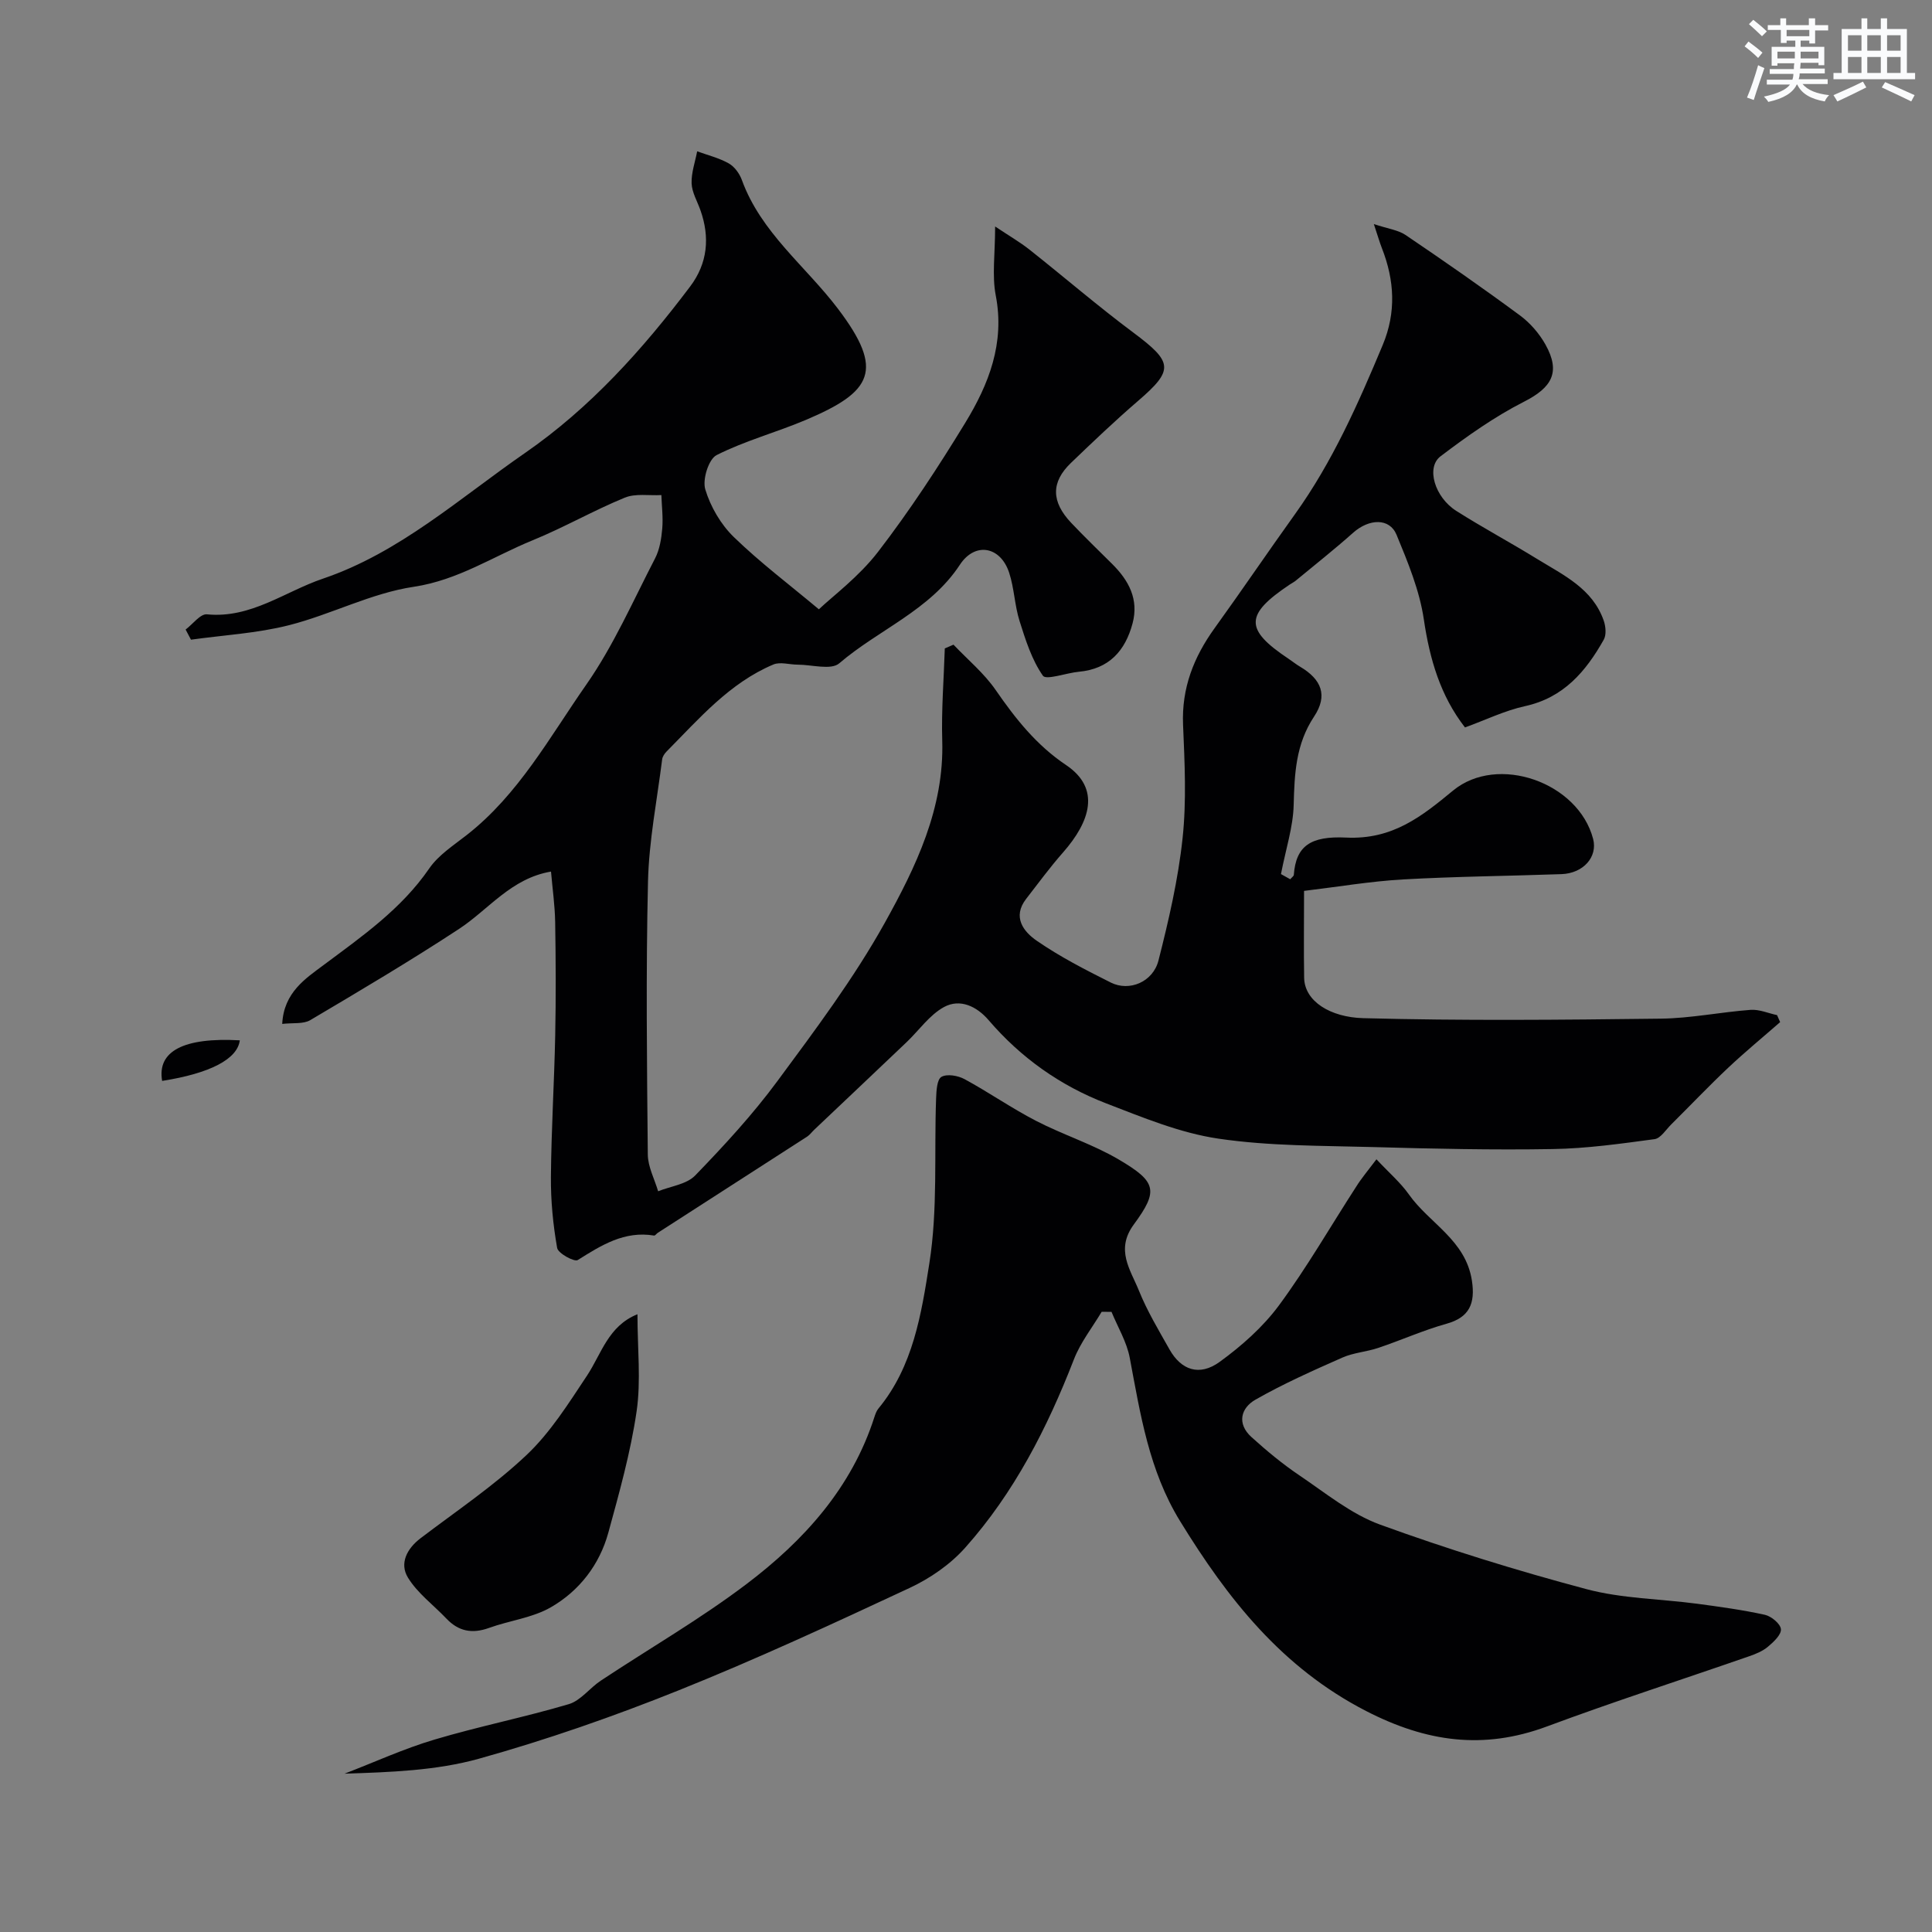 <svg enable-background="new 0 0 400 400" viewBox="0 0 400 400" xmlns="http://www.w3.org/2000/svg"><rect x="0" y="0" width="400" height="400" fill="#808080" stroke="none"/><g fill="#010103"><path d="m38.43 130.34c1.48-1.11 3.06-3.29 4.42-3.15 9.1.9 16.15-4.73 24.02-7.39 15.82-5.36 28.3-16.66 41.82-26.01 13.53-9.36 24.38-21.45 34.21-34.49 3.61-4.79 4.11-10.17 2.11-15.8-.65-1.84-1.75-3.67-1.82-5.53-.08-2.2.73-4.43 1.15-6.64 2.2.8 4.53 1.37 6.54 2.5 1.19.67 2.23 2.1 2.71 3.42 3.96 10.92 13.22 17.85 19.92 26.7 9.66 12.75 7.09 17.16-6.67 22.99-6.1 2.58-12.59 4.31-18.47 7.28-1.66.84-2.97 5.06-2.35 7.1 1.08 3.59 3.22 7.26 5.91 9.87 5.47 5.31 11.61 9.93 17.61 14.96 2.85-2.71 8.27-6.73 12.23-11.87 6.55-8.51 12.47-17.56 18.07-26.73 4.87-7.98 8.23-16.49 6.32-26.38-.8-4.14-.13-8.56-.13-14.28 3 2 5.16 3.25 7.1 4.78 7.2 5.7 14.17 11.71 21.53 17.2 8.23 6.14 8.42 7.72.91 14.18-4.76 4.1-9.32 8.45-13.85 12.8-4.14 3.98-4.09 8.02.06 12.4 2.75 2.9 5.63 5.68 8.47 8.5 3.44 3.41 5.56 7.31 4.24 12.3-1.52 5.7-4.88 9.46-11.13 10.03-2.59.24-6.76 1.79-7.44.82-2.3-3.3-3.59-7.39-4.83-11.32-1.02-3.23-1.1-6.77-2.15-9.99-1.79-5.48-7.06-6.46-10.21-1.66-6.22 9.46-16.82 13.41-24.98 20.41-1.7 1.45-5.67.27-8.59.27-1.7 0-3.63-.63-5.05-.03-9.08 3.83-15.36 11.21-22.09 18-.44.44-.86 1.07-.93 1.66-1.06 8.43-2.73 16.84-2.93 25.29-.44 18.82-.22 37.66-.04 56.49.02 2.55 1.39 5.08 2.14 7.62 2.6-1.05 5.9-1.43 7.68-3.28 5.99-6.19 11.88-12.58 16.99-19.5 7.85-10.62 15.84-21.28 22.24-32.77 6.44-11.58 12.34-23.75 11.91-37.77-.19-6.35.33-12.71.53-19.07.6-.26 1.2-.52 1.8-.78 2.94 3.1 6.32 5.9 8.72 9.37 4.11 5.95 8.44 11.43 14.58 15.55 7.25 4.86 4.99 11.72-.61 18.09-2.7 3.06-5.12 6.37-7.63 9.6-2.95 3.79-.53 6.83 2.19 8.7 4.81 3.32 10.08 6.02 15.33 8.65 3.81 1.91 8.72-.1 9.86-4.57 2.12-8.33 4.08-16.79 4.99-25.32.83-7.74.43-15.66.1-23.48-.32-7.6 2.21-14.02 6.55-20.03 5.63-7.81 11.03-15.78 16.64-23.6 7.74-10.8 13.06-22.83 18.15-35.01 2.82-6.76 2.44-13.39-.18-20.06-.46-1.18-.81-2.41-1.66-4.97 2.9.97 5.02 1.22 6.58 2.27 7.98 5.4 15.89 10.9 23.64 16.62 2.13 1.57 4.03 3.76 5.32 6.07 3.19 5.73 1.31 8.89-4.45 11.82-6.11 3.11-11.81 7.15-17.29 11.31-3.04 2.31-1.19 8.47 3.26 11.29 5.5 3.49 11.27 6.58 16.82 10 5.41 3.32 11.42 6.11 13.72 12.74.41 1.19.57 2.92 0 3.93-3.7 6.57-8.3 12.01-16.3 13.76-4.23.93-8.23 2.89-12.43 4.41-5.09-6.55-7.3-14.11-8.52-22.36-.88-6-3.31-11.86-5.65-17.53-1.46-3.53-5.7-3.35-9-.41-3.84 3.42-7.89 6.62-11.86 9.9-.37.31-.82.52-1.23.8-9.35 6.25-9.4 9.29-.29 15.37.82.54 1.58 1.17 2.42 1.66 4.43 2.62 5.78 5.95 2.89 10.31-3.81 5.74-4.06 11.86-4.23 18.35-.12 4.53-1.61 9.02-2.63 14.27-.17-.1.89.5 1.92 1.07.36-.43.72-.65.74-.9.44-6 3.47-8.08 10.81-7.73 9.65.47 15.69-4.4 22.17-9.74 9.2-7.58 25.91-1.74 28.99 10.02.97 3.71-2.01 7.13-6.56 7.29-10.95.39-21.92.48-32.85 1.1-6.77.39-13.51 1.54-20.44 2.37 0 6.7-.08 12.35.02 18 .09 4.87 5.44 8.17 12.24 8.35 20.52.55 41.06.35 61.59.1 6.21-.07 12.39-1.36 18.61-1.82 1.79-.13 3.65.7 5.47 1.09.21.48.43.96.64 1.45-3.59 3.14-7.29 6.18-10.76 9.45-4.03 3.8-7.85 7.82-11.79 11.73-1.11 1.1-2.19 2.88-3.46 3.05-6.99.94-14.03 1.94-21.07 2.05-12.37.21-24.75-.06-37.12-.41-10.73-.3-21.56-.19-32.13-1.75-7.92-1.17-15.63-4.38-23.19-7.29-9.49-3.65-17.67-9.44-24.34-17.22-2.5-2.92-5.96-4.52-9.24-2.74-3.02 1.64-5.19 4.84-7.78 7.3-6.36 6.06-12.75 12.09-19.13 18.14-.48.46-.89 1.03-1.43 1.39-10.3 6.65-20.62 13.28-30.93 19.92-.27.18-.55.6-.77.57-6.17-1.02-10.92 2.01-15.81 5.07-.7.44-4.07-1.39-4.26-2.51-.85-4.83-1.33-9.79-1.29-14.7.08-9.77.69-19.53.89-29.3.16-7.83.12-15.67-.01-23.5-.06-3.42-.55-6.83-.86-10.42-8.28 1.41-12.91 7.86-19.08 11.9-10.05 6.59-20.4 12.73-30.75 18.85-1.45.86-3.59.53-5.82.79.32-6.54 4.9-9.44 8.53-12.16 8.01-5.98 16.12-11.6 21.92-20.04 1.9-2.76 5-4.75 7.72-6.88 10.76-8.4 17.2-20.31 24.78-31.16 5.65-8.09 9.68-17.33 14.25-26.15.94-1.82 1.3-4.06 1.48-6.14.2-2.3-.1-4.64-.18-6.96-2.55.14-5.36-.38-7.59.54-6.46 2.65-12.57 6.17-19.04 8.81-8.14 3.32-15.44 8.26-24.64 9.64-8.8 1.31-17.09 5.73-25.82 7.95-6.6 1.68-13.52 2.05-20.3 3-.36-.69-.74-1.4-1.11-2.1z"/><path d="m284.98 240.02c2.64 2.82 4.99 4.83 6.72 7.28 4.23 5.99 11.74 9.42 13.04 17.82.74 4.79-.54 7.64-5.26 8.95-4.8 1.34-9.39 3.41-14.13 5-2.43.82-5.12.98-7.44 2.01-6.09 2.69-12.2 5.41-17.97 8.7-3.05 1.73-3.9 4.98-.84 7.75 3.15 2.85 6.45 5.59 9.97 7.96 5.4 3.64 10.66 7.98 16.65 10.16 14.01 5.1 28.31 9.52 42.72 13.36 7.39 1.97 15.29 2.01 22.95 3.03 4.69.63 9.4 1.27 14.02 2.29 1.33.3 3.21 1.86 3.31 2.97.1 1.15-1.51 2.65-2.68 3.63-1.09.92-2.54 1.52-3.92 1.99-13.95 4.85-28.02 9.38-41.86 14.53-13.13 4.88-24.94 3.22-37.42-3.2-17.47-8.99-28.65-23.24-38.54-39.35-6.43-10.48-8.2-22.12-10.4-33.79-.62-3.29-2.48-6.34-3.77-9.5-.68-.01-1.36-.01-2.04-.02-1.95 3.27-4.39 6.35-5.75 9.86-5.51 14.19-12.37 27.62-22.53 39.01-3.08 3.45-7.25 6.33-11.47 8.3-15.81 7.38-31.66 14.72-47.84 21.21-13.51 5.42-27.33 10.24-41.33 14.15-8.87 2.47-18.35 2.79-27.83 3.1 6.19-2.38 12.26-5.17 18.59-7.05 9.19-2.74 18.63-4.62 27.82-7.34 2.47-.73 4.34-3.35 6.64-4.87 10.06-6.67 20.58-12.74 30.18-20.01 11.87-8.99 21.77-19.9 26.47-34.58.2-.61.43-1.27.83-1.75 7.2-8.71 8.9-19.64 10.54-30.05 1.77-11.19.98-22.77 1.4-34.18.06-1.56.18-3.92 1.11-4.44 1.17-.66 3.43-.26 4.79.48 5.01 2.72 9.71 6 14.77 8.62 5.6 2.9 11.73 4.83 17.14 8.01 7.85 4.62 8.28 6.44 3.12 13.46-3.86 5.25-.67 9.39 1.07 13.71 1.7 4.22 4.08 8.17 6.32 12.15 2.42 4.3 6.2 5.62 10.39 2.58 4.56-3.31 8.98-7.23 12.3-11.73 5.79-7.85 10.67-16.37 15.99-24.58 1.03-1.66 2.3-3.15 4.17-5.63z"/><path d="m131.98 272.1c0 7.18.75 13.77-.18 20.12-1.24 8.47-3.58 16.81-5.85 25.1-1.83 6.66-6.02 12.06-11.9 15.45-3.82 2.2-8.58 2.74-12.82 4.28-3.47 1.25-6.3.71-8.82-1.95-2.68-2.82-5.99-5.25-7.96-8.49-1.77-2.91-.23-5.97 2.64-8.15 7.41-5.63 15.21-10.87 21.94-17.23 4.94-4.67 8.7-10.7 12.51-16.43 3-4.54 4.39-10.28 10.44-12.7z"/><path d="m33.57 223.79c-1.08-6.16 4.46-9.05 16.08-8.4-.5 3.89-6.13 6.83-16.08 8.4z"/></g><path d="m361.2 9.6.8-1c.9.7 1.9 1.4 2.9 2.3l-.9 1.1c-1-1-2-1.8-2.8-2.4zm.5 10.6c.9-2.1 1.6-4.3 2.3-6.7.4.2.8.4 1.3.6-.7 2.1-1.5 4.3-2.2 6.6zm.4-15.2.9-.9c1 .8 2 1.6 2.8 2.4l-1 1c-.9-.9-1.8-1.7-2.7-2.5zm12.5-1.2h1.2v1.4h2.7v1.1h-2.7v2.7h-1.2v-.6h-1.8v1.3h4.9v3.8h-1.2v-.5h-3.7c0 .4-.1.9-.1 1.2h5.1v1h-5.2c0 .5-.1.9-.2 1.2h6v1h-5.2c1.1 1.3 2.9 2 5.5 2.3-.4.4-.7.8-.9 1.3-2.9-.5-4.8-1.6-5.7-3.5h-.1c-.8 1.7-2.7 2.9-5.9 3.6-.2-.4-.6-.8-.9-1.1 2.8-.6 4.6-1.4 5.4-2.5h-4.8v-1h5.3c.1-.3.2-.7.2-1.2h-4.9v-1h5c0-.4 0-.8.1-1.2h-3.5v.5h-1.2v-3.9h4.9v-1.3h-1.8v.5h-1.2v-2.7h-2.7v-1h2.6v-1.4h1.2v1.4h4.7v-1.4zm-6.6 8.3h3.6c0-.4 0-.9 0-1.4h-3.6zm1.9-4.6h4.7v-1.3h-4.7zm6.6 3.2h-3.7v1.4h3.7z" fill="#fafbfc"/><path d="m385.3 3.8h1.3v2.2h2.8v-2.2h1.3v2.2h4.1v9.1h1.7v1.3h-16.9v-1.3h1.7v-9.1h4.1v-2.2zm.4 13.1.7 1.2c-1.8.9-3.8 1.9-6 2.9-.2-.4-.5-.8-.8-1.3 2.3-1 4.3-1.9 6.1-2.8zm-3.1-6.4h2.8v-3.2h-2.8zm0 4.6h2.8v-3.3h-2.8zm4-4.6h2.8v-3.2h-2.8zm0 4.6h2.8v-3.3h-2.8zm3.7 1.9c2.1.9 4.1 1.8 6.1 2.7l-.7 1.3c-2.2-1.1-4.2-2-6.1-2.9zm3.2-9.7h-2.8v3.2h2.8zm-2.8 7.8h2.8v-3.3h-2.8z" fill="#fafbfc"/></svg>